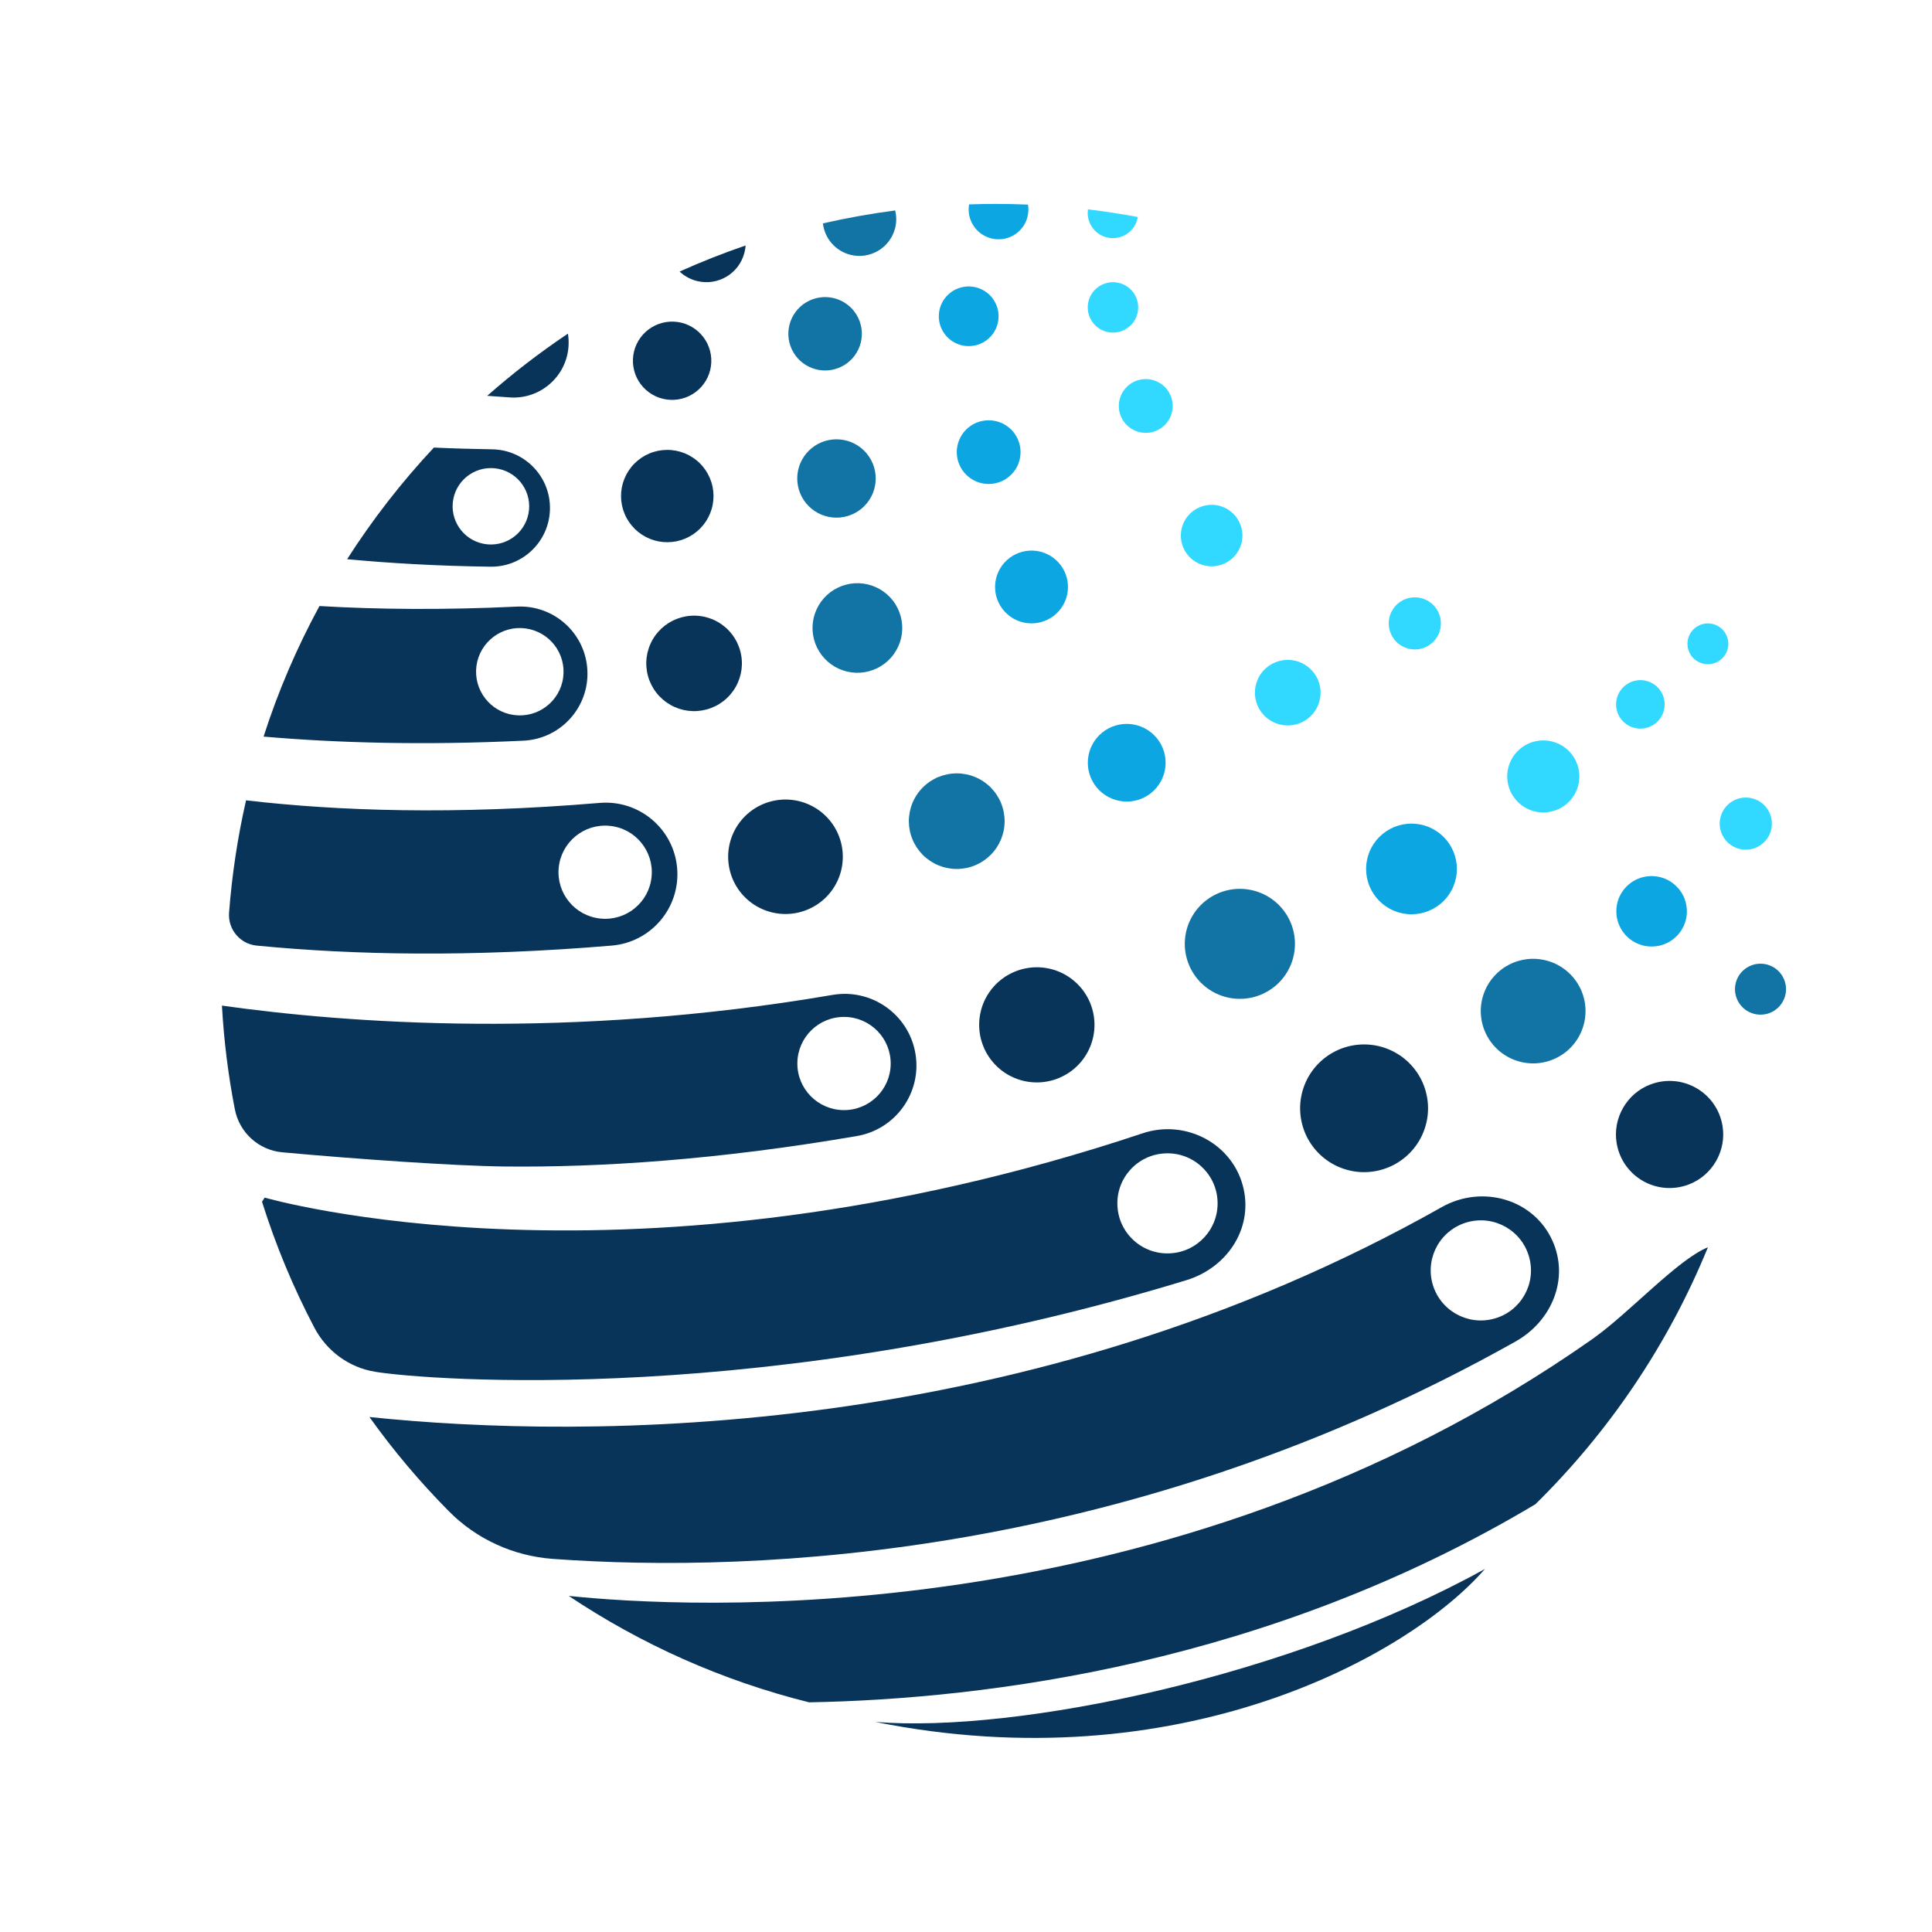 <svg xmlns="http://www.w3.org/2000/svg" xmlns:xlink="http://www.w3.org/1999/xlink" width="500" zoomAndPan="magnify" viewBox="0 0 375 375" height="500" preserveAspectRatio="xMidYMid meet" version="1.0"><defs><clipPath id="d5e7967e1e"><path d="M 336 187 L 346.746 187 L 346.746 197 L 336 197 Z M 336 187 " clip-rule="nonzero"/></clipPath><clipPath id="e3df55dbe7"><path d="M 169 304 L 289 304 L 289 337.332 L 169 337.332 Z M 169 304 " clip-rule="nonzero"/></clipPath><clipPath id="49d8aa362f"><path d="M 188 39.582 L 200 39.582 L 200 47 L 188 47 Z M 188 39.582 " clip-rule="nonzero"/></clipPath></defs><rect x="-37.5" width="450" fill="#ffffff" y="-37.5" height="450" fill-opacity="1"/><rect x="-37.5" width="450" fill="#ffffff" y="-37.5" height="450" fill-opacity="1"/><path fill="#083459" d="M 177.676 204.453 C 176.375 196.895 169.184 191.816 161.605 193.109 C 110.551 201.867 67.238 198.59 43.078 195.188 C 43.461 202.031 44.305 208.758 45.586 215.328 C 46.465 219.836 50.203 223.238 54.785 223.66 C 68.781 224.945 88.305 226.316 97.988 226.418 C 116.555 226.613 139.293 225.141 166.32 220.504 C 173.898 219.199 178.984 212.016 177.676 204.453 Z M 163.727 215.473 C 158.719 215.414 154.711 211.324 154.766 206.328 C 154.824 201.336 158.914 197.328 163.922 197.383 C 168.922 197.434 172.934 201.531 172.883 206.52 C 172.832 211.516 168.727 215.523 163.727 215.473 Z M 163.727 215.473 " fill-opacity="1" fill-rule="nonzero"/><path fill="#31d8ff" d="M 323.109 136.723 C 323.109 137.031 323.082 137.336 323.02 137.641 C 322.961 137.941 322.871 138.238 322.754 138.523 C 322.633 138.809 322.488 139.078 322.316 139.336 C 322.145 139.594 321.949 139.832 321.73 140.051 C 321.512 140.27 321.273 140.465 321.016 140.637 C 320.758 140.809 320.484 140.953 320.199 141.07 C 319.914 141.188 319.621 141.277 319.316 141.34 C 319.012 141.398 318.707 141.43 318.395 141.43 C 318.086 141.43 317.781 141.398 317.477 141.34 C 317.172 141.277 316.879 141.188 316.59 141.07 C 316.305 140.953 316.035 140.809 315.777 140.637 C 315.52 140.465 315.281 140.27 315.062 140.051 C 314.844 139.832 314.648 139.594 314.477 139.336 C 314.305 139.078 314.156 138.809 314.039 138.523 C 313.922 138.238 313.832 137.941 313.77 137.641 C 313.711 137.336 313.68 137.031 313.68 136.723 C 313.68 136.41 313.711 136.105 313.77 135.805 C 313.832 135.5 313.922 135.207 314.039 134.918 C 314.156 134.633 314.305 134.363 314.477 134.105 C 314.648 133.848 314.844 133.609 315.062 133.391 C 315.281 133.172 315.52 132.98 315.777 132.809 C 316.035 132.637 316.305 132.488 316.59 132.371 C 316.879 132.254 317.172 132.164 317.477 132.105 C 317.781 132.043 318.086 132.012 318.395 132.012 C 318.707 132.012 319.012 132.043 319.316 132.105 C 319.621 132.164 319.914 132.254 320.199 132.371 C 320.484 132.488 320.758 132.637 321.016 132.809 C 321.273 132.98 321.512 133.172 321.73 133.391 C 321.949 133.609 322.145 133.848 322.316 134.105 C 322.488 134.363 322.633 134.633 322.754 134.918 C 322.871 135.207 322.961 135.5 323.02 135.805 C 323.082 136.105 323.109 136.41 323.109 136.723 Z M 323.109 136.723 " fill-opacity="1" fill-rule="nonzero"/><path fill="#31d8ff" d="M 343.922 159.863 C 343.922 160.195 343.891 160.523 343.824 160.852 C 343.762 161.176 343.664 161.492 343.535 161.801 C 343.41 162.105 343.254 162.398 343.07 162.672 C 342.883 162.949 342.676 163.207 342.438 163.441 C 342.203 163.676 341.949 163.883 341.672 164.07 C 341.395 164.254 341.102 164.41 340.797 164.535 C 340.488 164.664 340.172 164.758 339.844 164.824 C 339.52 164.891 339.188 164.922 338.855 164.922 C 338.523 164.922 338.195 164.891 337.867 164.824 C 337.543 164.758 337.227 164.664 336.918 164.535 C 336.609 164.41 336.316 164.254 336.043 164.07 C 335.766 163.883 335.508 163.676 335.273 163.441 C 335.039 163.207 334.828 162.949 334.645 162.672 C 334.457 162.398 334.305 162.105 334.176 161.801 C 334.047 161.492 333.953 161.176 333.887 160.852 C 333.824 160.523 333.789 160.195 333.789 159.863 C 333.789 159.531 333.824 159.203 333.887 158.875 C 333.953 158.551 334.047 158.234 334.176 157.926 C 334.305 157.621 334.457 157.328 334.645 157.055 C 334.828 156.777 335.039 156.52 335.273 156.285 C 335.508 156.051 335.766 155.844 336.043 155.656 C 336.316 155.473 336.609 155.316 336.918 155.191 C 337.227 155.062 337.543 154.969 337.867 154.902 C 338.195 154.836 338.523 154.805 338.855 154.805 C 339.188 154.805 339.52 154.836 339.844 154.902 C 340.172 154.969 340.488 155.062 340.797 155.191 C 341.102 155.316 341.395 155.473 341.672 155.656 C 341.949 155.844 342.203 156.051 342.438 156.285 C 342.676 156.52 342.883 156.777 343.07 157.055 C 343.254 157.328 343.41 157.621 343.535 157.926 C 343.664 158.234 343.762 158.551 343.824 158.875 C 343.891 159.203 343.922 159.531 343.922 159.863 Z M 343.922 159.863 " fill-opacity="1" fill-rule="nonzero"/><path fill="#31d8ff" d="M 335.469 124.961 C 335.469 125.223 335.441 125.48 335.391 125.734 C 335.34 125.988 335.266 126.238 335.164 126.477 C 335.066 126.719 334.945 126.945 334.801 127.164 C 334.656 127.379 334.488 127.578 334.305 127.762 C 334.121 127.945 333.922 128.109 333.703 128.254 C 333.488 128.398 333.258 128.523 333.02 128.621 C 332.777 128.723 332.531 128.797 332.273 128.848 C 332.02 128.898 331.762 128.922 331.5 128.922 C 331.238 128.922 330.98 128.898 330.727 128.848 C 330.473 128.797 330.223 128.723 329.984 128.621 C 329.742 128.523 329.512 128.398 329.297 128.254 C 329.078 128.109 328.879 127.945 328.695 127.762 C 328.512 127.578 328.348 127.379 328.203 127.164 C 328.059 126.945 327.934 126.719 327.836 126.477 C 327.734 126.238 327.66 125.988 327.609 125.734 C 327.559 125.48 327.535 125.223 327.535 124.961 C 327.535 124.703 327.559 124.445 327.609 124.188 C 327.66 123.934 327.734 123.688 327.836 123.445 C 327.934 123.207 328.059 122.977 328.203 122.762 C 328.348 122.547 328.512 122.344 328.695 122.16 C 328.879 121.977 329.078 121.812 329.297 121.668 C 329.512 121.523 329.742 121.402 329.984 121.301 C 330.223 121.203 330.473 121.129 330.727 121.078 C 330.98 121.027 331.238 121 331.5 121 C 331.762 121 332.02 121.027 332.273 121.078 C 332.531 121.129 332.777 121.203 333.02 121.301 C 333.258 121.402 333.488 121.523 333.703 121.668 C 333.922 121.812 334.121 121.977 334.305 122.16 C 334.488 122.344 334.656 122.547 334.801 122.762 C 334.945 122.977 335.066 123.207 335.164 123.445 C 335.266 123.688 335.34 123.934 335.391 124.188 C 335.441 124.445 335.469 124.703 335.469 124.961 Z M 335.469 124.961 " fill-opacity="1" fill-rule="nonzero"/><path fill="#31d8ff" d="M 300.672 143.801 C 301.125 143.875 301.57 143.992 302 144.152 C 302.43 144.312 302.84 144.512 303.234 144.754 C 303.625 144.996 303.988 145.273 304.324 145.586 C 304.66 145.898 304.965 146.242 305.234 146.613 C 305.5 146.988 305.73 147.383 305.922 147.801 C 306.113 148.219 306.262 148.648 306.367 149.098 C 306.473 149.543 306.535 149.996 306.551 150.457 C 306.566 150.914 306.539 151.371 306.465 151.824 C 306.391 152.277 306.273 152.719 306.113 153.148 C 305.953 153.578 305.75 153.988 305.508 154.379 C 305.266 154.77 304.988 155.133 304.676 155.469 C 304.363 155.805 304.02 156.109 303.645 156.375 C 303.273 156.645 302.875 156.875 302.457 157.066 C 302.039 157.254 301.605 157.402 301.16 157.508 C 300.711 157.613 300.258 157.676 299.797 157.691 C 299.34 157.707 298.883 157.68 298.426 157.605 C 297.973 157.531 297.531 157.414 297.102 157.254 C 296.668 157.094 296.258 156.895 295.867 156.652 C 295.477 156.41 295.113 156.133 294.777 155.82 C 294.438 155.508 294.137 155.164 293.867 154.793 C 293.598 154.418 293.367 154.023 293.176 153.605 C 292.988 153.188 292.84 152.758 292.734 152.309 C 292.629 151.863 292.566 151.41 292.551 150.949 C 292.535 150.492 292.562 150.035 292.637 149.582 C 292.711 149.129 292.828 148.688 292.988 148.258 C 293.148 147.828 293.352 147.418 293.59 147.027 C 293.832 146.637 294.109 146.273 294.426 145.938 C 294.738 145.602 295.082 145.297 295.453 145.031 C 295.828 144.762 296.223 144.531 296.641 144.34 C 297.059 144.148 297.492 144.004 297.941 143.898 C 298.387 143.793 298.844 143.73 299.301 143.715 C 299.762 143.699 300.219 143.727 300.672 143.801 Z M 300.672 143.801 " fill-opacity="1" fill-rule="nonzero"/><path fill="#0ca6e2" d="M 282.781 168.66 C 282.781 169.238 282.727 169.812 282.613 170.379 C 282.5 170.945 282.332 171.496 282.109 172.027 C 281.891 172.562 281.617 173.07 281.297 173.551 C 280.977 174.031 280.609 174.477 280.199 174.883 C 279.793 175.293 279.348 175.656 278.867 175.977 C 278.383 176.297 277.875 176.57 277.34 176.789 C 276.809 177.012 276.258 177.18 275.688 177.293 C 275.121 177.402 274.547 177.461 273.969 177.461 C 273.391 177.461 272.816 177.402 272.25 177.293 C 271.684 177.18 271.133 177.012 270.598 176.789 C 270.062 176.57 269.555 176.297 269.074 175.977 C 268.594 175.656 268.148 175.293 267.738 174.883 C 267.328 174.477 266.965 174.031 266.641 173.551 C 266.32 173.07 266.051 172.562 265.828 172.027 C 265.605 171.496 265.438 170.945 265.328 170.379 C 265.215 169.812 265.156 169.238 265.156 168.66 C 265.156 168.086 265.215 167.512 265.328 166.945 C 265.438 166.379 265.605 165.828 265.828 165.293 C 266.051 164.762 266.32 164.254 266.641 163.773 C 266.965 163.293 267.328 162.848 267.738 162.441 C 268.148 162.031 268.594 161.668 269.074 161.348 C 269.555 161.023 270.062 160.754 270.598 160.531 C 271.133 160.312 271.684 160.145 272.25 160.031 C 272.816 159.918 273.391 159.863 273.969 159.863 C 274.547 159.863 275.121 159.918 275.688 160.031 C 276.258 160.145 276.809 160.312 277.34 160.531 C 277.875 160.754 278.383 161.023 278.867 161.348 C 279.348 161.668 279.793 162.031 280.199 162.441 C 280.609 162.848 280.977 163.293 281.297 163.773 C 281.617 164.254 281.891 164.762 282.109 165.293 C 282.332 165.828 282.5 166.379 282.613 166.945 C 282.727 167.512 282.781 168.086 282.781 168.66 Z M 282.781 168.66 " fill-opacity="1" fill-rule="nonzero"/><g clip-path="url(#d5e7967e1e)"><path fill="#1174a5" d="M 346.668 192 C 346.668 192.324 346.637 192.645 346.57 192.965 C 346.508 193.281 346.414 193.594 346.289 193.891 C 346.164 194.191 346.012 194.477 345.832 194.746 C 345.652 195.02 345.445 195.266 345.215 195.496 C 344.984 195.727 344.734 195.934 344.465 196.113 C 344.195 196.293 343.91 196.445 343.609 196.57 C 343.309 196.695 342.996 196.789 342.68 196.852 C 342.359 196.914 342.035 196.945 341.711 196.945 C 341.387 196.945 341.062 196.914 340.746 196.852 C 340.426 196.789 340.117 196.695 339.816 196.57 C 339.516 196.445 339.23 196.293 338.957 196.113 C 338.688 195.934 338.438 195.727 338.207 195.496 C 337.977 195.266 337.773 195.02 337.59 194.746 C 337.41 194.477 337.258 194.191 337.133 193.891 C 337.008 193.594 336.914 193.281 336.852 192.965 C 336.789 192.645 336.754 192.324 336.754 192 C 336.754 191.672 336.789 191.352 336.852 191.035 C 336.914 190.715 337.008 190.406 337.133 190.105 C 337.258 189.805 337.41 189.52 337.59 189.25 C 337.773 188.98 337.977 188.73 338.207 188.5 C 338.438 188.27 338.688 188.066 338.957 187.883 C 339.23 187.703 339.516 187.551 339.816 187.426 C 340.117 187.305 340.426 187.211 340.746 187.145 C 341.062 187.082 341.387 187.051 341.711 187.051 C 342.035 187.051 342.359 187.082 342.68 187.145 C 342.996 187.211 343.309 187.305 343.609 187.426 C 343.91 187.551 344.195 187.703 344.465 187.883 C 344.734 188.066 344.984 188.27 345.215 188.5 C 345.445 188.73 345.652 188.98 345.832 189.25 C 346.012 189.52 346.164 189.805 346.289 190.105 C 346.414 190.406 346.508 190.715 346.57 191.035 C 346.637 191.352 346.668 191.672 346.668 192 Z M 346.668 192 " fill-opacity="1" fill-rule="nonzero"/></g><path fill="#1174a5" d="M 251.352 183.199 C 251.352 183.902 251.281 184.594 251.145 185.281 C 251.008 185.969 250.805 186.637 250.535 187.285 C 250.266 187.934 249.938 188.547 249.547 189.133 C 249.156 189.715 248.715 190.254 248.219 190.75 C 247.723 191.246 247.18 191.688 246.598 192.074 C 246.016 192.465 245.398 192.793 244.75 193.062 C 244.102 193.332 243.434 193.535 242.742 193.672 C 242.055 193.809 241.359 193.875 240.656 193.875 C 239.957 193.875 239.262 193.809 238.57 193.672 C 237.883 193.535 237.215 193.332 236.566 193.062 C 235.918 192.793 235.301 192.465 234.719 192.074 C 234.133 191.688 233.594 191.246 233.098 190.75 C 232.602 190.254 232.156 189.715 231.77 189.133 C 231.379 188.547 231.047 187.934 230.781 187.285 C 230.512 186.637 230.309 185.969 230.172 185.281 C 230.035 184.594 229.965 183.902 229.965 183.199 C 229.965 182.5 230.035 181.805 230.172 181.117 C 230.309 180.43 230.512 179.762 230.781 179.113 C 231.047 178.469 231.379 177.852 231.77 177.27 C 232.156 176.688 232.602 176.148 233.098 175.652 C 233.594 175.156 234.133 174.715 234.719 174.324 C 235.301 173.934 235.918 173.605 236.566 173.336 C 237.215 173.07 237.883 172.867 238.57 172.73 C 239.262 172.594 239.957 172.523 240.656 172.523 C 241.359 172.523 242.055 172.594 242.742 172.73 C 243.434 172.867 244.102 173.07 244.75 173.336 C 245.398 173.605 246.016 173.934 246.598 174.324 C 247.18 174.715 247.723 175.156 248.219 175.652 C 248.715 176.148 249.156 176.688 249.547 177.27 C 249.938 177.852 250.266 178.469 250.535 179.113 C 250.805 179.762 251.008 180.43 251.145 181.117 C 251.281 181.805 251.352 182.5 251.352 183.199 Z M 251.352 183.199 " fill-opacity="1" fill-rule="nonzero"/><path fill="#083459" d="M 203.363 187.949 C 204.086 188.086 204.785 188.293 205.469 188.57 C 206.148 188.848 206.797 189.188 207.41 189.594 C 208.023 189.996 208.59 190.457 209.113 190.973 C 209.637 191.488 210.105 192.051 210.516 192.656 C 210.926 193.266 211.277 193.906 211.562 194.582 C 211.848 195.258 212.062 195.957 212.211 196.676 C 212.359 197.395 212.434 198.121 212.441 198.852 C 212.445 199.586 212.379 200.312 212.238 201.035 C 212.098 201.754 211.891 202.457 211.613 203.137 C 211.336 203.816 210.996 204.461 210.59 205.074 C 210.188 205.688 209.727 206.254 209.211 206.773 C 208.695 207.297 208.133 207.766 207.523 208.176 C 206.914 208.586 206.27 208.934 205.594 209.219 C 204.918 209.504 204.219 209.723 203.496 209.867 C 202.777 210.016 202.051 210.094 201.316 210.098 C 200.582 210.102 199.852 210.035 199.129 209.895 C 198.41 209.758 197.707 209.547 197.027 209.273 C 196.348 208.996 195.699 208.656 195.086 208.25 C 194.473 207.848 193.902 207.387 193.383 206.871 C 192.859 206.355 192.391 205.793 191.98 205.188 C 191.566 204.578 191.219 203.938 190.934 203.262 C 190.648 202.586 190.43 201.887 190.281 201.168 C 190.137 200.449 190.059 199.723 190.055 198.988 C 190.051 198.258 190.117 197.527 190.258 196.809 C 190.395 196.09 190.602 195.387 190.879 194.707 C 191.156 194.027 191.5 193.383 191.902 192.77 C 192.309 192.156 192.77 191.59 193.285 191.066 C 193.801 190.547 194.363 190.078 194.973 189.668 C 195.582 189.258 196.223 188.91 196.902 188.625 C 197.578 188.34 198.277 188.121 198.996 187.977 C 199.715 187.828 200.445 187.75 201.18 187.746 C 201.914 187.742 202.641 187.809 203.363 187.949 Z M 203.363 187.949 " fill-opacity="1" fill-rule="nonzero"/><path fill="#083459" d="M 241.398 230.816 C 239.5 222.102 230.238 217.141 221.777 219.973 C 122.414 253.145 51.375 232.453 51.375 232.453 C 51.375 232.453 51.176 232.738 50.855 233.25 C 53.523 241.742 56.93 249.914 61.008 257.68 C 63.387 262.211 67.719 265.43 72.777 266.25 C 72.805 266.25 72.836 266.262 72.863 266.27 C 82.801 267.887 149.469 273.184 230.27 248.484 C 238.062 246.105 243.109 238.703 241.398 230.816 Z M 227.137 243.27 C 221.77 243.566 217.18 239.465 216.895 234.102 C 216.594 228.746 220.703 224.16 226.078 223.875 C 231.441 223.574 236.035 227.688 236.32 233.043 C 236.617 238.398 232.508 242.984 227.137 243.27 Z M 227.137 243.27 " fill-opacity="1" fill-rule="nonzero"/><path fill="#0ca6e2" d="M 322.102 183.551 C 317.465 184.57 313.266 180.812 313.773 176.098 C 314.082 173.238 316.242 170.836 319.047 170.219 C 323.684 169.199 327.891 172.961 327.379 177.676 C 327.066 180.531 324.906 182.934 322.102 183.551 Z M 322.102 183.551 " fill-opacity="1" fill-rule="nonzero"/><path fill="#1174a5" d="M 307.734 195.699 C 307.77 196.363 307.742 197.027 307.648 197.688 C 307.551 198.348 307.395 198.992 307.172 199.617 C 306.953 200.246 306.672 200.848 306.332 201.422 C 305.992 201.996 305.598 202.531 305.152 203.027 C 304.707 203.523 304.219 203.973 303.684 204.371 C 303.148 204.77 302.582 205.113 301.98 205.402 C 301.379 205.691 300.754 205.918 300.109 206.082 C 299.461 206.25 298.805 206.352 298.137 206.387 C 297.473 206.422 296.809 206.395 296.148 206.301 C 295.488 206.207 294.84 206.047 294.211 205.828 C 293.582 205.605 292.98 205.324 292.406 204.988 C 291.832 204.648 291.297 204.254 290.797 203.809 C 290.301 203.367 289.852 202.875 289.453 202.344 C 289.051 201.812 288.707 201.242 288.418 200.645 C 288.129 200.043 287.902 199.418 287.738 198.773 C 287.57 198.129 287.469 197.473 287.434 196.809 C 287.398 196.141 287.426 195.48 287.52 194.82 C 287.613 194.16 287.773 193.516 287.992 192.887 C 288.215 192.258 288.496 191.656 288.836 191.082 C 289.176 190.512 289.566 189.977 290.016 189.48 C 290.461 188.984 290.949 188.535 291.484 188.133 C 292.016 187.734 292.586 187.391 293.188 187.102 C 293.789 186.812 294.414 186.586 295.059 186.422 C 295.707 186.258 296.363 186.156 297.027 186.117 C 297.695 186.082 298.359 186.113 299.02 186.207 C 299.68 186.301 300.324 186.457 300.953 186.68 C 301.586 186.898 302.188 187.18 302.762 187.52 C 303.336 187.859 303.871 188.25 304.367 188.695 C 304.863 189.141 305.312 189.629 305.715 190.16 C 306.113 190.695 306.461 191.262 306.75 191.863 C 307.035 192.465 307.266 193.086 307.43 193.73 C 307.598 194.379 307.695 195.035 307.734 195.699 Z M 307.734 195.699 " fill-opacity="1" fill-rule="nonzero"/><path fill="#083459" d="M 266.445 202.836 C 267.254 202.945 268.043 203.133 268.812 203.398 C 269.586 203.664 270.32 204.004 271.027 204.414 C 271.73 204.824 272.387 205.297 272.996 205.836 C 273.609 206.379 274.16 206.973 274.652 207.617 C 275.145 208.266 275.57 208.957 275.93 209.688 C 276.285 210.422 276.566 211.18 276.773 211.969 C 276.98 212.754 277.109 213.555 277.16 214.367 C 277.211 215.18 277.18 215.988 277.07 216.793 C 276.957 217.602 276.77 218.391 276.504 219.16 C 276.238 219.93 275.902 220.664 275.492 221.367 C 275.078 222.07 274.605 222.727 274.062 223.336 C 273.523 223.945 272.93 224.496 272.277 224.988 C 271.629 225.48 270.938 225.906 270.207 226.262 C 269.473 226.617 268.711 226.898 267.926 227.105 C 267.137 227.312 266.336 227.441 265.52 227.492 C 264.707 227.539 263.898 227.512 263.09 227.402 C 262.281 227.289 261.492 227.102 260.723 226.836 C 259.949 226.574 259.215 226.234 258.508 225.824 C 257.805 225.414 257.148 224.938 256.539 224.398 C 255.926 223.859 255.375 223.266 254.883 222.617 C 254.391 221.969 253.965 221.281 253.605 220.547 C 253.25 219.816 252.969 219.059 252.762 218.27 C 252.555 217.484 252.426 216.684 252.375 215.871 C 252.324 215.059 252.355 214.25 252.465 213.441 C 252.578 212.637 252.766 211.848 253.031 211.078 C 253.297 210.309 253.633 209.574 254.043 208.871 C 254.457 208.168 254.93 207.512 255.473 206.902 C 256.012 206.293 256.605 205.742 257.258 205.25 C 257.906 204.758 258.598 204.332 259.328 203.977 C 260.062 203.617 260.824 203.336 261.609 203.129 C 262.398 202.922 263.199 202.797 264.016 202.746 C 264.828 202.695 265.637 202.727 266.445 202.836 Z M 266.445 202.836 " fill-opacity="1" fill-rule="nonzero"/><path fill="#083459" d="M 301.316 240.797 C 297.637 232.672 287.621 229.906 279.848 234.297 C 199.27 279.801 113.676 279.418 71.707 275.043 C 76.355 281.555 81.52 287.672 87.133 293.34 C 92.5 298.762 99.664 302.02 107.273 302.578 C 147.238 305.48 219.586 302.27 294.145 260.398 C 301.246 256.418 304.648 248.152 301.316 240.797 Z M 289.988 255.957 C 284.805 257.367 279.453 254.316 278.039 249.141 C 276.629 243.957 279.691 238.621 284.875 237.211 C 290.059 235.801 295.41 238.855 296.816 244.035 C 298.234 249.211 295.172 254.555 289.988 255.957 Z M 289.988 255.957 " fill-opacity="1" fill-rule="nonzero"/><path fill="#083459" d="M 327.805 229.898 C 321.629 232.258 314.891 228.406 313.793 221.895 C 312.977 217.074 315.742 212.246 320.32 210.504 C 326.5 208.148 333.238 211.996 334.336 218.512 C 335.148 223.328 332.387 228.16 327.805 229.898 Z M 327.805 229.898 " fill-opacity="1" fill-rule="nonzero"/><path fill="#083459" d="M 331.508 242.094 C 323.801 260.965 312.328 277.898 298.02 291.969 C 246.121 322.961 191.574 329.785 157.047 330.422 C 140.176 326.223 124.438 319.156 110.391 309.766 C 131.695 312 226.316 317.957 308.961 259.996 C 316.203 254.914 325.582 244.484 331.508 242.094 Z M 331.508 242.094 " fill-opacity="1" fill-rule="nonzero"/><g clip-path="url(#e3df55dbe7)"><path fill="#083459" d="M 288.219 304.539 C 273.285 321.703 228.543 346.008 169.879 334.223 C 197.352 336.461 250.359 325.461 288.219 304.539 Z M 288.219 304.539 " fill-opacity="1" fill-rule="nonzero"/></g><path fill="#083459" d="M 131.434 168.523 C 130.793 160.875 124.059 155.199 116.398 155.844 C 88.113 158.219 65.359 157.402 47.758 155.344 C 46.141 162.441 45.027 169.727 44.461 177.16 C 44.223 180.383 46.59 183.219 49.809 183.539 C 49.918 183.543 50.031 183.559 50.141 183.57 C 68.629 185.355 91.41 185.836 118.734 183.539 C 126.395 182.895 132.078 176.176 131.434 168.523 Z M 126.473 170.168 C 126 175.141 121.562 178.785 116.586 178.297 C 111.605 177.816 107.965 173.402 108.445 168.43 C 108.926 163.453 113.355 159.812 118.336 160.297 C 123.312 160.773 126.961 165.199 126.473 170.168 Z M 126.473 170.168 " fill-opacity="1" fill-rule="nonzero"/><path fill="#31d8ff" d="M 275.105 115.965 C 275.438 115.996 275.762 116.062 276.078 116.156 C 276.398 116.254 276.703 116.379 276.996 116.535 C 277.293 116.691 277.566 116.875 277.824 117.086 C 278.082 117.297 278.316 117.527 278.527 117.785 C 278.738 118.043 278.922 118.316 279.082 118.609 C 279.238 118.902 279.367 119.207 279.461 119.523 C 279.559 119.844 279.625 120.168 279.656 120.496 C 279.691 120.828 279.691 121.156 279.66 121.488 C 279.625 121.82 279.562 122.145 279.465 122.461 C 279.371 122.777 279.246 123.086 279.09 123.379 C 278.93 123.672 278.75 123.945 278.539 124.203 C 278.328 124.461 278.094 124.695 277.836 124.906 C 277.578 125.117 277.305 125.301 277.012 125.457 C 276.719 125.613 276.414 125.742 276.094 125.84 C 275.777 125.934 275.453 126 275.121 126.031 C 274.789 126.066 274.457 126.066 274.129 126.035 C 273.797 126.004 273.473 125.938 273.152 125.844 C 272.836 125.746 272.527 125.621 272.234 125.465 C 271.941 125.309 271.664 125.125 271.406 124.914 C 271.152 124.703 270.918 124.473 270.703 124.215 C 270.492 123.957 270.309 123.684 270.152 123.391 C 269.996 123.098 269.867 122.793 269.77 122.477 C 269.672 122.156 269.609 121.832 269.574 121.504 C 269.543 121.172 269.543 120.844 269.574 120.512 C 269.605 120.18 269.668 119.855 269.766 119.539 C 269.863 119.219 269.988 118.914 270.145 118.621 C 270.301 118.328 270.484 118.055 270.695 117.797 C 270.906 117.539 271.141 117.305 271.398 117.094 C 271.652 116.883 271.93 116.699 272.223 116.543 C 272.516 116.387 272.82 116.258 273.137 116.16 C 273.457 116.066 273.781 116 274.113 115.965 C 274.441 115.934 274.773 115.934 275.105 115.965 Z M 275.105 115.965 " fill-opacity="1" fill-rule="nonzero"/><path fill="#31d8ff" d="M 251.574 128.293 C 251.977 128.398 252.367 128.543 252.746 128.727 C 253.121 128.91 253.477 129.129 253.809 129.383 C 254.141 129.633 254.445 129.918 254.723 130.23 C 255 130.543 255.246 130.879 255.457 131.242 C 255.668 131.602 255.84 131.98 255.977 132.375 C 256.113 132.77 256.207 133.176 256.266 133.59 C 256.32 134.004 256.336 134.418 256.312 134.836 C 256.285 135.254 256.219 135.664 256.113 136.066 C 256.008 136.473 255.859 136.859 255.676 137.234 C 255.492 137.613 255.277 137.965 255.023 138.297 C 254.77 138.633 254.484 138.938 254.172 139.211 C 253.859 139.488 253.52 139.734 253.16 139.941 C 252.797 140.152 252.418 140.328 252.023 140.461 C 251.629 140.598 251.223 140.695 250.809 140.75 C 250.395 140.809 249.977 140.824 249.559 140.797 C 249.141 140.773 248.73 140.707 248.324 140.598 C 247.922 140.492 247.531 140.348 247.156 140.164 C 246.777 139.98 246.422 139.762 246.09 139.512 C 245.758 139.258 245.453 138.973 245.176 138.66 C 244.898 138.348 244.652 138.012 244.441 137.652 C 244.23 137.289 244.059 136.91 243.922 136.516 C 243.785 136.121 243.691 135.715 243.633 135.301 C 243.578 134.891 243.562 134.473 243.586 134.055 C 243.613 133.641 243.68 133.227 243.785 132.824 C 243.895 132.422 244.039 132.031 244.223 131.656 C 244.406 131.281 244.625 130.926 244.875 130.594 C 245.129 130.262 245.414 129.957 245.727 129.68 C 246.039 129.402 246.379 129.16 246.738 128.949 C 247.102 128.738 247.48 128.566 247.875 128.43 C 248.27 128.293 248.676 128.195 249.09 128.141 C 249.504 128.082 249.922 128.07 250.34 128.094 C 250.758 128.121 251.168 128.188 251.574 128.293 Z M 251.574 128.293 " fill-opacity="1" fill-rule="nonzero"/><path fill="#0ca6e2" d="M 219.422 140.539 C 219.918 140.59 220.402 140.684 220.875 140.828 C 221.352 140.969 221.805 141.156 222.246 141.391 C 222.684 141.621 223.094 141.895 223.477 142.211 C 223.859 142.523 224.211 142.871 224.523 143.254 C 224.84 143.637 225.113 144.043 225.348 144.48 C 225.582 144.918 225.773 145.371 225.918 145.844 C 226.062 146.316 226.16 146.801 226.207 147.293 C 226.258 147.785 226.258 148.277 226.211 148.773 C 226.164 149.266 226.066 149.746 225.922 150.223 C 225.781 150.695 225.594 151.152 225.359 151.586 C 225.125 152.023 224.852 152.434 224.539 152.816 C 224.223 153.199 223.875 153.551 223.492 153.863 C 223.109 154.18 222.699 154.453 222.266 154.688 C 221.828 154.922 221.371 155.109 220.898 155.254 C 220.422 155.398 219.938 155.496 219.445 155.547 C 218.953 155.594 218.461 155.594 217.965 155.547 C 217.473 155.5 216.988 155.402 216.512 155.262 C 216.039 155.117 215.582 154.93 215.145 154.699 C 214.707 154.465 214.297 154.191 213.914 153.879 C 213.531 153.566 213.18 153.219 212.863 152.836 C 212.551 152.453 212.273 152.043 212.039 151.609 C 211.805 151.172 211.617 150.715 211.473 150.242 C 211.328 149.77 211.23 149.285 211.18 148.793 C 211.133 148.301 211.133 147.809 211.18 147.316 C 211.227 146.824 211.324 146.34 211.465 145.867 C 211.609 145.391 211.797 144.938 212.031 144.5 C 212.262 144.062 212.535 143.652 212.852 143.27 C 213.164 142.887 213.512 142.539 213.895 142.223 C 214.277 141.91 214.688 141.633 215.125 141.402 C 215.562 141.168 216.02 140.977 216.492 140.832 C 216.965 140.688 217.449 140.594 217.945 140.543 C 218.438 140.492 218.93 140.492 219.422 140.539 Z M 219.422 140.539 " fill-opacity="1" fill-rule="nonzero"/><path fill="#1174a5" d="M 186.598 150.152 C 187.207 150.211 187.801 150.328 188.387 150.504 C 188.969 150.68 189.531 150.91 190.07 151.199 C 190.609 151.484 191.113 151.82 191.586 152.207 C 192.059 152.59 192.488 153.02 192.879 153.492 C 193.266 153.961 193.602 154.465 193.891 155 C 194.18 155.539 194.414 156.098 194.59 156.68 C 194.77 157.262 194.887 157.859 194.949 158.465 C 195.012 159.07 195.012 159.676 194.953 160.281 C 194.895 160.891 194.777 161.484 194.598 162.066 C 194.422 162.652 194.191 163.211 193.906 163.75 C 193.617 164.285 193.281 164.793 192.895 165.262 C 192.508 165.734 192.078 166.164 191.609 166.551 C 191.137 166.938 190.633 167.277 190.094 167.562 C 189.559 167.852 188.996 168.086 188.414 168.262 C 187.828 168.441 187.234 168.559 186.625 168.621 C 186.02 168.68 185.41 168.684 184.805 168.621 C 184.195 168.562 183.602 168.445 183.016 168.27 C 182.434 168.094 181.871 167.863 181.332 167.578 C 180.793 167.289 180.289 166.953 179.816 166.57 C 179.344 166.184 178.914 165.754 178.527 165.285 C 178.137 164.812 177.801 164.309 177.512 163.773 C 177.223 163.238 176.988 162.676 176.812 162.094 C 176.633 161.512 176.516 160.918 176.453 160.312 C 176.395 159.703 176.391 159.098 176.453 158.492 C 176.512 157.887 176.629 157.289 176.805 156.707 C 176.98 156.125 177.211 155.562 177.5 155.027 C 177.785 154.488 178.121 153.984 178.508 153.512 C 178.895 153.039 179.324 152.609 179.797 152.223 C 180.266 151.836 180.77 151.5 181.309 151.211 C 181.848 150.922 182.406 150.691 182.992 150.512 C 183.574 150.336 184.168 150.215 184.777 150.156 C 185.383 150.094 185.992 150.094 186.598 150.152 Z M 186.598 150.152 " fill-opacity="1" fill-rule="nonzero"/><path fill="#083459" d="M 155.613 155.641 C 156.312 155.848 156.984 156.121 157.633 156.461 C 158.281 156.797 158.887 157.199 159.457 157.656 C 160.023 158.113 160.543 158.625 161.012 159.184 C 161.477 159.746 161.887 160.344 162.234 160.984 C 162.586 161.625 162.867 162.297 163.086 162.992 C 163.305 163.688 163.449 164.398 163.527 165.125 C 163.605 165.852 163.609 166.574 163.543 167.301 C 163.477 168.027 163.344 168.742 163.137 169.441 C 162.93 170.141 162.656 170.812 162.316 171.461 C 161.977 172.105 161.578 172.711 161.117 173.281 C 160.66 173.848 160.148 174.363 159.586 174.832 C 159.027 175.297 158.426 175.707 157.781 176.055 C 157.141 176.402 156.473 176.688 155.773 176.902 C 155.074 177.121 154.363 177.27 153.637 177.344 C 152.91 177.422 152.184 177.43 151.457 177.363 C 150.727 177.297 150.016 177.16 149.312 176.953 C 148.613 176.746 147.938 176.473 147.293 176.137 C 146.645 175.797 146.035 175.398 145.469 174.938 C 144.898 174.48 144.383 173.973 143.914 173.41 C 143.445 172.852 143.039 172.25 142.688 171.609 C 142.34 170.969 142.055 170.301 141.84 169.602 C 141.621 168.906 141.473 168.195 141.398 167.469 C 141.32 166.746 141.312 166.02 141.379 165.293 C 141.445 164.566 141.582 163.852 141.789 163.152 C 141.996 162.453 142.27 161.781 142.609 161.133 C 142.949 160.488 143.348 159.883 143.809 159.316 C 144.266 158.746 144.777 158.23 145.34 157.762 C 145.898 157.297 146.5 156.887 147.141 156.539 C 147.785 156.191 148.453 155.906 149.152 155.691 C 149.848 155.473 150.562 155.328 151.289 155.25 C 152.016 155.172 152.742 155.168 153.469 155.234 C 154.195 155.297 154.91 155.434 155.613 155.641 Z M 155.613 155.641 " fill-opacity="1" fill-rule="nonzero"/><path fill="#083459" d="M 100.359 117.742 C 86.074 118.422 73.305 118.293 62.008 117.633 C 57.645 125.656 53.996 134.129 51.16 142.973 C 65.617 144.223 82.391 144.676 101.602 143.766 C 108.805 143.422 114.355 137.32 114.012 130.137 C 113.676 122.949 107.562 117.402 100.359 117.742 Z M 109.309 131.508 C 108.691 136.148 104.418 139.402 99.77 138.785 C 95.125 138.164 91.859 133.898 92.48 129.254 C 93.102 124.617 97.383 121.352 102.02 121.98 C 106.668 122.605 109.934 126.863 109.309 131.508 Z M 109.309 131.508 " fill-opacity="1" fill-rule="nonzero"/><path fill="#31d8ff" d="M 236.91 98.242 C 237.285 98.355 237.645 98.504 237.992 98.688 C 238.336 98.875 238.664 99.09 238.965 99.34 C 239.27 99.586 239.547 99.863 239.797 100.164 C 240.043 100.469 240.262 100.793 240.445 101.137 C 240.633 101.484 240.781 101.844 240.895 102.219 C 241.008 102.594 241.086 102.977 241.125 103.367 C 241.164 103.754 241.164 104.145 241.125 104.535 C 241.086 104.926 241.012 105.309 240.898 105.684 C 240.781 106.059 240.633 106.418 240.449 106.766 C 240.266 107.109 240.047 107.434 239.797 107.738 C 239.551 108.039 239.273 108.316 238.969 108.562 C 238.668 108.812 238.344 109.031 237.996 109.215 C 237.648 109.398 237.289 109.551 236.914 109.664 C 236.539 109.777 236.156 109.852 235.766 109.891 C 235.375 109.93 234.984 109.93 234.594 109.891 C 234.203 109.855 233.82 109.777 233.445 109.664 C 233.07 109.551 232.707 109.402 232.363 109.219 C 232.016 109.031 231.691 108.816 231.387 108.566 C 231.082 108.32 230.809 108.043 230.559 107.742 C 230.309 107.438 230.09 107.113 229.906 106.77 C 229.723 106.422 229.57 106.062 229.457 105.688 C 229.344 105.312 229.266 104.93 229.23 104.539 C 229.191 104.152 229.191 103.762 229.227 103.371 C 229.266 102.98 229.344 102.598 229.457 102.223 C 229.57 101.848 229.719 101.488 229.902 101.141 C 230.09 100.797 230.305 100.473 230.555 100.168 C 230.805 99.867 231.078 99.59 231.383 99.344 C 231.688 99.094 232.012 98.875 232.355 98.691 C 232.703 98.508 233.062 98.359 233.438 98.242 C 233.816 98.129 234.199 98.055 234.59 98.016 C 234.98 97.977 235.371 97.977 235.762 98.016 C 236.148 98.051 236.535 98.129 236.91 98.242 Z M 236.91 98.242 " fill-opacity="1" fill-rule="nonzero"/><path fill="#0ca6e2" d="M 201.156 106.93 C 201.617 106.992 202.066 107.098 202.508 107.246 C 202.945 107.398 203.367 107.59 203.77 107.82 C 204.172 108.055 204.547 108.324 204.895 108.629 C 205.242 108.938 205.559 109.273 205.84 109.645 C 206.121 110.012 206.367 110.406 206.57 110.82 C 206.773 111.238 206.938 111.668 207.055 112.117 C 207.176 112.566 207.25 113.023 207.277 113.484 C 207.309 113.949 207.293 114.41 207.23 114.871 C 207.168 115.328 207.062 115.777 206.914 116.219 C 206.762 116.656 206.57 117.074 206.336 117.477 C 206.105 117.879 205.832 118.254 205.527 118.602 C 205.219 118.949 204.883 119.266 204.512 119.547 C 204.145 119.828 203.75 120.07 203.332 120.273 C 202.914 120.48 202.48 120.641 202.031 120.758 C 201.586 120.879 201.129 120.953 200.664 120.98 C 200.199 121.012 199.738 120.996 199.277 120.934 C 198.816 120.871 198.367 120.766 197.926 120.617 C 197.488 120.465 197.066 120.273 196.664 120.043 C 196.262 119.809 195.887 119.539 195.539 119.23 C 195.191 118.926 194.875 118.586 194.594 118.219 C 194.312 117.852 194.07 117.457 193.863 117.043 C 193.66 116.625 193.496 116.191 193.379 115.742 C 193.258 115.297 193.184 114.84 193.156 114.379 C 193.125 113.914 193.141 113.453 193.203 112.992 C 193.266 112.535 193.371 112.086 193.523 111.645 C 193.672 111.207 193.863 110.785 194.098 110.387 C 194.332 109.984 194.602 109.609 194.906 109.262 C 195.215 108.914 195.555 108.598 195.922 108.316 C 196.293 108.035 196.684 107.793 197.102 107.59 C 197.52 107.383 197.953 107.223 198.402 107.102 C 198.852 106.984 199.309 106.91 199.77 106.879 C 200.234 106.852 200.695 106.867 201.156 106.93 Z M 201.156 106.93 " fill-opacity="1" fill-rule="nonzero"/><path fill="#1174a5" d="M 167.574 113.273 C 168.141 113.348 168.695 113.48 169.238 113.664 C 169.777 113.848 170.297 114.086 170.789 114.371 C 171.285 114.656 171.746 114.988 172.176 115.367 C 172.605 115.746 172.992 116.16 173.34 116.613 C 173.688 117.066 173.984 117.551 174.238 118.062 C 174.488 118.574 174.688 119.109 174.836 119.66 C 174.98 120.211 175.074 120.773 175.109 121.344 C 175.145 121.91 175.125 122.48 175.051 123.047 C 174.973 123.613 174.844 124.164 174.66 124.703 C 174.473 125.246 174.238 125.762 173.949 126.254 C 173.664 126.75 173.332 127.211 172.953 127.641 C 172.574 128.066 172.16 128.453 171.703 128.801 C 171.25 129.148 170.766 129.445 170.254 129.699 C 169.738 129.949 169.207 130.148 168.652 130.293 C 168.102 130.441 167.539 130.531 166.969 130.57 C 166.398 130.605 165.828 130.586 165.262 130.508 C 164.695 130.434 164.141 130.305 163.602 130.117 C 163.059 129.934 162.543 129.699 162.047 129.41 C 161.551 129.125 161.09 128.793 160.66 128.414 C 160.234 128.039 159.844 127.621 159.496 127.168 C 159.152 126.715 158.852 126.23 158.598 125.719 C 158.348 125.207 158.148 124.676 158 124.121 C 157.855 123.57 157.762 123.012 157.727 122.441 C 157.691 121.871 157.711 121.301 157.789 120.738 C 157.863 120.172 157.992 119.617 158.18 119.078 C 158.363 118.539 158.602 118.02 158.887 117.527 C 159.172 117.031 159.508 116.57 159.883 116.145 C 160.262 115.715 160.68 115.328 161.133 114.98 C 161.586 114.637 162.07 114.336 162.586 114.086 C 163.098 113.832 163.633 113.633 164.184 113.488 C 164.738 113.34 165.297 113.25 165.867 113.215 C 166.438 113.18 167.008 113.199 167.574 113.273 Z M 167.574 113.273 " fill-opacity="1" fill-rule="nonzero"/><path fill="#083459" d="M 137.672 119.98 C 138.25 120.172 138.805 120.418 139.332 120.723 C 139.859 121.023 140.355 121.375 140.816 121.773 C 141.273 122.172 141.691 122.613 142.062 123.094 C 142.438 123.578 142.758 124.09 143.031 124.633 C 143.301 125.18 143.52 125.746 143.676 126.332 C 143.836 126.918 143.938 127.516 143.98 128.121 C 144.023 128.73 144.004 129.336 143.93 129.938 C 143.852 130.543 143.715 131.133 143.523 131.707 C 143.328 132.285 143.082 132.84 142.777 133.367 C 142.477 133.895 142.125 134.387 141.723 134.848 C 141.324 135.305 140.883 135.723 140.398 136.094 C 139.918 136.465 139.406 136.789 138.859 137.059 C 138.312 137.328 137.746 137.547 137.16 137.703 C 136.57 137.863 135.973 137.965 135.363 138.008 C 134.758 138.051 134.152 138.031 133.547 137.957 C 132.941 137.879 132.352 137.742 131.773 137.551 C 131.195 137.355 130.641 137.109 130.113 136.805 C 129.586 136.504 129.09 136.152 128.629 135.754 C 128.172 135.355 127.754 134.914 127.383 134.434 C 127.008 133.953 126.688 133.438 126.414 132.895 C 126.145 132.348 125.926 131.785 125.766 131.195 C 125.605 130.609 125.508 130.012 125.465 129.406 C 125.422 128.797 125.438 128.195 125.516 127.59 C 125.594 126.988 125.73 126.395 125.922 125.82 C 126.117 125.242 126.363 124.691 126.668 124.16 C 126.969 123.633 127.32 123.141 127.723 122.68 C 128.121 122.223 128.562 121.809 129.043 121.434 C 129.527 121.062 130.039 120.742 130.586 120.469 C 131.133 120.199 131.699 119.984 132.285 119.824 C 132.875 119.664 133.473 119.562 134.078 119.52 C 134.688 119.477 135.293 119.496 135.898 119.574 C 136.504 119.648 137.094 119.785 137.672 119.98 Z M 137.672 119.98 " fill-opacity="1" fill-rule="nonzero"/><path fill="#083459" d="M 95.496 87.211 C 91.605 87.152 87.84 87.039 84.219 86.871 C 77.969 93.547 72.324 100.801 67.375 108.539 C 75.875 109.34 85.137 109.859 95.184 109.996 C 101.484 110.086 106.656 105.055 106.746 98.762 C 106.84 92.469 101.797 87.293 95.496 87.211 Z M 102.574 99.711 C 101.777 103.73 97.871 106.34 93.844 105.547 C 89.824 104.754 87.199 100.859 87.992 96.84 C 88.785 92.82 92.691 90.203 96.719 90.996 C 100.746 91.789 103.367 95.684 102.574 99.711 Z M 102.574 99.711 " fill-opacity="1" fill-rule="nonzero"/><path fill="#31d8ff" d="M 224.211 73.906 C 224.531 74.023 224.84 74.176 225.129 74.355 C 225.422 74.535 225.695 74.742 225.945 74.973 C 226.199 75.207 226.426 75.461 226.625 75.738 C 226.828 76.02 227 76.312 227.141 76.625 C 227.285 76.938 227.398 77.258 227.477 77.594 C 227.555 77.926 227.602 78.262 227.613 78.605 C 227.629 78.949 227.605 79.289 227.551 79.629 C 227.496 79.965 227.41 80.297 227.293 80.617 C 227.172 80.938 227.023 81.246 226.84 81.535 C 226.66 81.828 226.453 82.102 226.223 82.352 C 225.988 82.602 225.73 82.828 225.453 83.031 C 225.176 83.23 224.879 83.402 224.566 83.547 C 224.258 83.688 223.934 83.801 223.598 83.879 C 223.266 83.957 222.926 84.004 222.582 84.016 C 222.242 84.031 221.898 84.008 221.559 83.953 C 221.223 83.898 220.891 83.812 220.57 83.695 C 220.246 83.574 219.941 83.426 219.648 83.246 C 219.355 83.066 219.082 82.859 218.832 82.625 C 218.578 82.395 218.355 82.137 218.152 81.859 C 217.949 81.582 217.777 81.289 217.637 80.977 C 217.492 80.664 217.383 80.34 217.301 80.008 C 217.223 79.676 217.176 79.336 217.164 78.992 C 217.152 78.652 217.172 78.312 217.227 77.973 C 217.281 77.633 217.367 77.305 217.488 76.984 C 217.605 76.66 217.758 76.355 217.938 76.062 C 218.117 75.77 218.324 75.5 218.559 75.25 C 218.789 74.996 219.047 74.77 219.324 74.57 C 219.602 74.367 219.898 74.195 220.211 74.055 C 220.523 73.91 220.844 73.801 221.18 73.723 C 221.512 73.641 221.852 73.594 222.195 73.582 C 222.539 73.57 222.879 73.59 223.219 73.645 C 223.559 73.699 223.887 73.785 224.211 73.906 Z M 224.211 73.906 " fill-opacity="1" fill-rule="nonzero"/><path fill="#0ca6e2" d="M 193.098 81.695 C 193.496 81.773 193.883 81.891 194.258 82.043 C 194.633 82.199 194.992 82.387 195.328 82.613 C 195.668 82.84 195.98 83.094 196.27 83.379 C 196.559 83.668 196.812 83.98 197.039 84.316 C 197.266 84.652 197.457 85.008 197.613 85.383 C 197.77 85.758 197.891 86.145 197.969 86.543 C 198.051 86.941 198.09 87.344 198.09 87.75 C 198.09 88.152 198.051 88.555 197.973 88.953 C 197.895 89.352 197.777 89.738 197.625 90.113 C 197.469 90.488 197.277 90.848 197.055 91.184 C 196.828 91.523 196.57 91.836 196.285 92.121 C 195.996 92.41 195.684 92.668 195.348 92.895 C 195.012 93.117 194.652 93.309 194.277 93.465 C 193.902 93.621 193.516 93.738 193.117 93.82 C 192.719 93.898 192.316 93.941 191.91 93.941 C 191.504 93.941 191.102 93.902 190.703 93.824 C 190.301 93.746 189.914 93.629 189.539 93.473 C 189.164 93.32 188.805 93.129 188.469 92.906 C 188.129 92.68 187.816 92.426 187.527 92.137 C 187.242 91.852 186.984 91.539 186.758 91.203 C 186.531 90.867 186.34 90.508 186.184 90.133 C 186.027 89.762 185.91 89.375 185.828 88.977 C 185.75 88.578 185.707 88.176 185.707 87.77 C 185.707 87.363 185.746 86.961 185.824 86.562 C 185.902 86.164 186.02 85.777 186.176 85.402 C 186.328 85.027 186.52 84.672 186.746 84.332 C 186.969 83.996 187.227 83.684 187.512 83.395 C 187.801 83.109 188.113 82.852 188.449 82.625 C 188.789 82.398 189.145 82.207 189.52 82.051 C 189.895 81.895 190.281 81.777 190.68 81.699 C 191.078 81.617 191.48 81.578 191.887 81.578 C 192.293 81.578 192.699 81.617 193.098 81.695 Z M 193.098 81.695 " fill-opacity="1" fill-rule="nonzero"/><path fill="#1174a5" d="M 163.832 85.414 C 164.324 85.508 164.801 85.652 165.262 85.844 C 165.723 86.031 166.164 86.266 166.578 86.543 C 166.996 86.82 167.383 87.133 167.734 87.488 C 168.09 87.84 168.406 88.223 168.684 88.637 C 168.961 89.051 169.199 89.488 169.391 89.949 C 169.582 90.41 169.727 90.887 169.828 91.375 C 169.926 91.867 169.973 92.359 169.977 92.859 C 169.977 93.359 169.93 93.852 169.832 94.344 C 169.734 94.832 169.59 95.309 169.402 95.77 C 169.211 96.23 168.977 96.672 168.699 97.086 C 168.422 97.5 168.105 97.887 167.754 98.238 C 167.402 98.594 167.016 98.91 166.602 99.188 C 166.188 99.465 165.746 99.699 165.285 99.891 C 164.824 100.086 164.348 100.23 163.859 100.328 C 163.367 100.426 162.871 100.477 162.371 100.477 C 161.871 100.477 161.379 100.43 160.887 100.332 C 160.395 100.234 159.918 100.094 159.457 99.902 C 158.996 99.711 158.555 99.48 158.141 99.203 C 157.723 98.926 157.336 98.609 156.984 98.258 C 156.629 97.906 156.312 97.523 156.035 97.109 C 155.758 96.691 155.52 96.254 155.328 95.793 C 155.137 95.332 154.992 94.859 154.895 94.367 C 154.793 93.879 154.746 93.387 154.742 92.887 C 154.742 92.387 154.789 91.891 154.887 91.402 C 154.984 90.914 155.129 90.438 155.316 89.977 C 155.508 89.512 155.742 89.074 156.02 88.66 C 156.297 88.242 156.613 87.859 156.965 87.504 C 157.316 87.152 157.703 86.836 158.117 86.559 C 158.531 86.281 158.973 86.043 159.434 85.852 C 159.895 85.66 160.371 85.516 160.859 85.418 C 161.352 85.32 161.848 85.27 162.348 85.27 C 162.848 85.27 163.34 85.316 163.832 85.414 Z M 163.832 85.414 " fill-opacity="1" fill-rule="nonzero"/><path fill="#083459" d="M 132.887 87.977 C 133.434 88.199 133.953 88.469 134.445 88.793 C 134.938 89.117 135.395 89.484 135.812 89.898 C 136.234 90.309 136.609 90.758 136.941 91.246 C 137.27 91.734 137.551 92.246 137.781 92.789 C 138.012 93.332 138.188 93.891 138.305 94.465 C 138.426 95.043 138.488 95.625 138.492 96.211 C 138.496 96.801 138.441 97.383 138.332 97.961 C 138.223 98.539 138.055 99.102 137.836 99.648 C 137.613 100.191 137.34 100.711 137.02 101.203 C 136.695 101.695 136.324 102.148 135.914 102.57 C 135.5 102.988 135.047 103.363 134.562 103.695 C 134.074 104.023 133.559 104.305 133.016 104.535 C 132.473 104.762 131.914 104.938 131.336 105.059 C 130.758 105.176 130.176 105.238 129.586 105.242 C 128.996 105.246 128.414 105.195 127.836 105.086 C 127.258 104.973 126.695 104.809 126.148 104.59 C 125.602 104.367 125.082 104.094 124.59 103.773 C 124.098 103.449 123.641 103.082 123.219 102.668 C 122.801 102.254 122.426 101.805 122.094 101.32 C 121.762 100.832 121.48 100.32 121.254 99.777 C 121.023 99.234 120.848 98.676 120.727 98.102 C 120.609 97.523 120.547 96.941 120.543 96.352 C 120.539 95.766 120.59 95.184 120.699 94.605 C 120.812 94.027 120.977 93.465 121.199 92.918 C 121.418 92.375 121.691 91.855 122.016 91.363 C 122.34 90.871 122.707 90.414 123.121 89.996 C 123.535 89.578 123.984 89.203 124.473 88.871 C 124.961 88.539 125.473 88.262 126.016 88.031 C 126.559 87.801 127.121 87.629 127.695 87.508 C 128.273 87.391 128.855 87.328 129.445 87.324 C 130.035 87.316 130.621 87.371 131.199 87.48 C 131.777 87.59 132.34 87.758 132.887 87.977 Z M 132.887 87.977 " fill-opacity="1" fill-rule="nonzero"/><path fill="#083459" d="M 110.355 67.172 C 109.98 73.055 104.895 77.523 99 77.141 C 97.508 77.043 96.023 76.938 94.566 76.828 C 99.508 72.469 104.746 68.438 110.234 64.758 C 110.363 65.535 110.402 66.348 110.352 67.172 Z M 110.355 67.172 " fill-opacity="1" fill-rule="nonzero"/><path fill="#31d8ff" d="M 217.957 55.172 C 218.254 55.301 218.531 55.453 218.797 55.637 C 219.062 55.816 219.309 56.023 219.531 56.254 C 219.758 56.484 219.957 56.734 220.133 57 C 220.305 57.27 220.453 57.555 220.574 57.852 C 220.691 58.152 220.781 58.457 220.84 58.773 C 220.898 59.09 220.926 59.406 220.922 59.73 C 220.918 60.051 220.883 60.367 220.816 60.68 C 220.75 60.996 220.652 61.301 220.523 61.594 C 220.398 61.891 220.242 62.168 220.062 62.434 C 219.879 62.699 219.672 62.941 219.441 63.168 C 219.211 63.391 218.961 63.59 218.691 63.766 C 218.422 63.941 218.141 64.086 217.84 64.207 C 217.543 64.324 217.234 64.414 216.918 64.473 C 216.602 64.531 216.281 64.559 215.961 64.555 C 215.641 64.551 215.32 64.516 215.008 64.449 C 214.691 64.383 214.387 64.285 214.094 64.16 C 213.797 64.031 213.516 63.879 213.25 63.695 C 212.988 63.516 212.742 63.309 212.516 63.078 C 212.293 62.848 212.094 62.598 211.918 62.328 C 211.742 62.059 211.594 61.777 211.477 61.477 C 211.355 61.18 211.27 60.875 211.211 60.559 C 211.152 60.242 211.125 59.922 211.129 59.602 C 211.133 59.281 211.168 58.965 211.234 58.648 C 211.301 58.336 211.398 58.031 211.523 57.734 C 211.652 57.441 211.805 57.16 211.988 56.898 C 212.172 56.633 212.375 56.387 212.605 56.164 C 212.836 55.941 213.086 55.742 213.355 55.566 C 213.625 55.391 213.91 55.242 214.211 55.125 C 214.508 55.004 214.816 54.918 215.133 54.859 C 215.449 54.801 215.766 54.773 216.086 54.777 C 216.41 54.781 216.727 54.816 217.043 54.883 C 217.355 54.949 217.66 55.047 217.957 55.172 Z M 217.957 55.172 " fill-opacity="1" fill-rule="nonzero"/><path fill="#0ca6e2" d="M 189.43 55.77 C 189.797 55.859 190.156 55.988 190.5 56.152 C 190.844 56.312 191.168 56.508 191.477 56.734 C 191.781 56.961 192.062 57.215 192.32 57.496 C 192.574 57.777 192.801 58.082 192.996 58.406 C 193.195 58.734 193.355 59.074 193.484 59.434 C 193.613 59.793 193.707 60.16 193.762 60.535 C 193.816 60.91 193.836 61.289 193.816 61.668 C 193.801 62.047 193.746 62.422 193.652 62.793 C 193.559 63.16 193.434 63.516 193.27 63.859 C 193.105 64.203 192.914 64.531 192.688 64.836 C 192.461 65.141 192.203 65.422 191.922 65.676 C 191.641 65.934 191.336 66.16 191.012 66.355 C 190.684 66.551 190.34 66.711 189.98 66.84 C 189.625 66.969 189.258 67.062 188.879 67.117 C 188.504 67.172 188.125 67.191 187.742 67.172 C 187.363 67.156 186.988 67.102 186.617 67.008 C 186.25 66.914 185.891 66.789 185.547 66.625 C 185.203 66.465 184.879 66.27 184.57 66.043 C 184.266 65.816 183.984 65.562 183.727 65.281 C 183.473 65 183.246 64.695 183.051 64.371 C 182.855 64.043 182.691 63.703 182.562 63.344 C 182.434 62.984 182.344 62.617 182.285 62.242 C 182.23 61.867 182.211 61.488 182.23 61.109 C 182.246 60.73 182.305 60.355 182.395 59.984 C 182.488 59.617 182.613 59.262 182.777 58.914 C 182.941 58.57 183.137 58.246 183.363 57.941 C 183.59 57.637 183.844 57.355 184.125 57.102 C 184.406 56.844 184.711 56.617 185.039 56.422 C 185.363 56.227 185.707 56.066 186.066 55.938 C 186.422 55.809 186.793 55.715 187.168 55.66 C 187.547 55.605 187.922 55.586 188.305 55.602 C 188.684 55.621 189.059 55.676 189.43 55.77 Z M 189.43 55.77 " fill-opacity="1" fill-rule="nonzero"/><path fill="#1174a5" d="M 161.879 57.875 C 162.332 57.988 162.773 58.145 163.195 58.344 C 163.621 58.543 164.02 58.785 164.398 59.062 C 164.773 59.34 165.117 59.652 165.434 60 C 165.75 60.344 166.027 60.719 166.27 61.121 C 166.508 61.52 166.707 61.941 166.867 62.383 C 167.023 62.82 167.137 63.273 167.207 63.734 C 167.277 64.199 167.301 64.664 167.277 65.129 C 167.254 65.598 167.188 66.059 167.074 66.512 C 166.961 66.965 166.805 67.402 166.602 67.828 C 166.402 68.25 166.164 68.648 165.883 69.027 C 165.605 69.402 165.293 69.746 164.945 70.062 C 164.598 70.375 164.227 70.652 163.824 70.895 C 163.422 71.133 163 71.332 162.559 71.492 C 162.117 71.648 161.668 71.762 161.203 71.832 C 160.738 71.902 160.273 71.926 159.805 71.902 C 159.34 71.879 158.879 71.812 158.422 71.699 C 157.969 71.586 157.527 71.426 157.105 71.227 C 156.684 71.027 156.281 70.789 155.906 70.512 C 155.527 70.234 155.184 69.922 154.867 69.574 C 154.555 69.227 154.277 68.855 154.035 68.453 C 153.793 68.051 153.594 67.633 153.434 67.191 C 153.277 66.75 153.164 66.301 153.094 65.836 C 153.027 65.375 153.004 64.91 153.023 64.441 C 153.047 63.977 153.117 63.516 153.23 63.062 C 153.344 62.605 153.5 62.168 153.699 61.746 C 153.898 61.324 154.137 60.922 154.418 60.547 C 154.695 60.172 155.008 59.828 155.355 59.512 C 155.703 59.199 156.078 58.922 156.48 58.68 C 156.879 58.438 157.301 58.238 157.742 58.082 C 158.184 57.922 158.637 57.809 159.098 57.742 C 159.562 57.672 160.027 57.648 160.496 57.672 C 160.965 57.695 161.426 57.762 161.879 57.875 Z M 161.879 57.875 " fill-opacity="1" fill-rule="nonzero"/><path fill="#083459" d="M 133.664 63.129 C 134.117 63.34 134.543 63.594 134.949 63.887 C 135.352 64.184 135.723 64.512 136.059 64.879 C 136.398 65.246 136.695 65.645 136.957 66.07 C 137.215 66.496 137.434 66.945 137.602 67.41 C 137.773 67.879 137.898 68.359 137.977 68.855 C 138.051 69.348 138.082 69.844 138.059 70.34 C 138.039 70.84 137.969 71.332 137.852 71.816 C 137.73 72.301 137.566 72.77 137.359 73.223 C 137.148 73.672 136.895 74.102 136.598 74.504 C 136.305 74.906 135.973 75.277 135.605 75.613 C 135.238 75.953 134.84 76.25 134.414 76.508 C 133.988 76.77 133.539 76.984 133.07 77.156 C 132.602 77.328 132.117 77.449 131.625 77.527 C 131.133 77.605 130.633 77.633 130.137 77.609 C 129.637 77.59 129.145 77.52 128.66 77.402 C 128.172 77.285 127.703 77.121 127.25 76.91 C 126.797 76.699 126.371 76.449 125.965 76.152 C 125.562 75.859 125.191 75.527 124.855 75.16 C 124.516 74.793 124.215 74.398 123.957 73.969 C 123.695 73.543 123.48 73.098 123.309 72.629 C 123.137 72.16 123.016 71.68 122.938 71.188 C 122.859 70.695 122.832 70.199 122.855 69.699 C 122.875 69.199 122.945 68.711 123.062 68.227 C 123.18 67.738 123.344 67.273 123.555 66.82 C 123.766 66.367 124.02 65.938 124.312 65.535 C 124.609 65.133 124.941 64.766 125.309 64.426 C 125.676 64.09 126.074 63.789 126.5 63.531 C 126.926 63.27 127.375 63.055 127.844 62.887 C 128.312 62.715 128.797 62.59 129.289 62.512 C 129.781 62.438 130.277 62.41 130.777 62.43 C 131.277 62.449 131.77 62.52 132.254 62.637 C 132.742 62.758 133.211 62.922 133.664 63.129 Z M 133.664 63.129 " fill-opacity="1" fill-rule="nonzero"/><path fill="#31d8ff" d="M 220.848 42.125 C 220.82 42.258 220.801 42.395 220.762 42.523 C 220.105 45.141 217.445 46.73 214.824 46.082 C 212.375 45.465 210.812 43.094 211.172 40.641 C 214.434 41.031 217.66 41.531 220.848 42.125 Z M 220.848 42.125 " fill-opacity="1" fill-rule="nonzero"/><g clip-path="url(#49d8aa362f)"><path fill="#0ca6e2" d="M 199.445 42.062 C 198.672 45.164 195.516 47.055 192.414 46.277 C 189.441 45.535 187.59 42.633 188.102 39.672 C 189.812 39.613 191.535 39.582 193.266 39.582 C 195.359 39.582 197.449 39.621 199.527 39.711 C 199.664 40.473 199.641 41.27 199.438 42.062 Z M 199.445 42.062 " fill-opacity="1" fill-rule="nonzero"/></g><path fill="#1174a5" d="M 173.742 44.277 C 172.777 48.086 168.91 50.414 165.094 49.465 C 162.121 48.723 160.059 46.23 159.727 43.359 C 164.324 42.309 169 41.473 173.75 40.848 C 174.02 41.938 174.035 43.113 173.75 44.277 Z M 173.742 44.277 " fill-opacity="1" fill-rule="nonzero"/><path fill="#083459" d="M 144.723 47.645 C 144.691 48.102 144.617 48.562 144.5 49.016 C 143.48 53.086 139.355 55.562 135.277 54.543 C 133.973 54.219 132.828 53.574 131.91 52.711 C 136.078 50.836 140.359 49.141 144.723 47.645 Z M 144.723 47.645 " fill-opacity="1" fill-rule="nonzero"/></svg>
